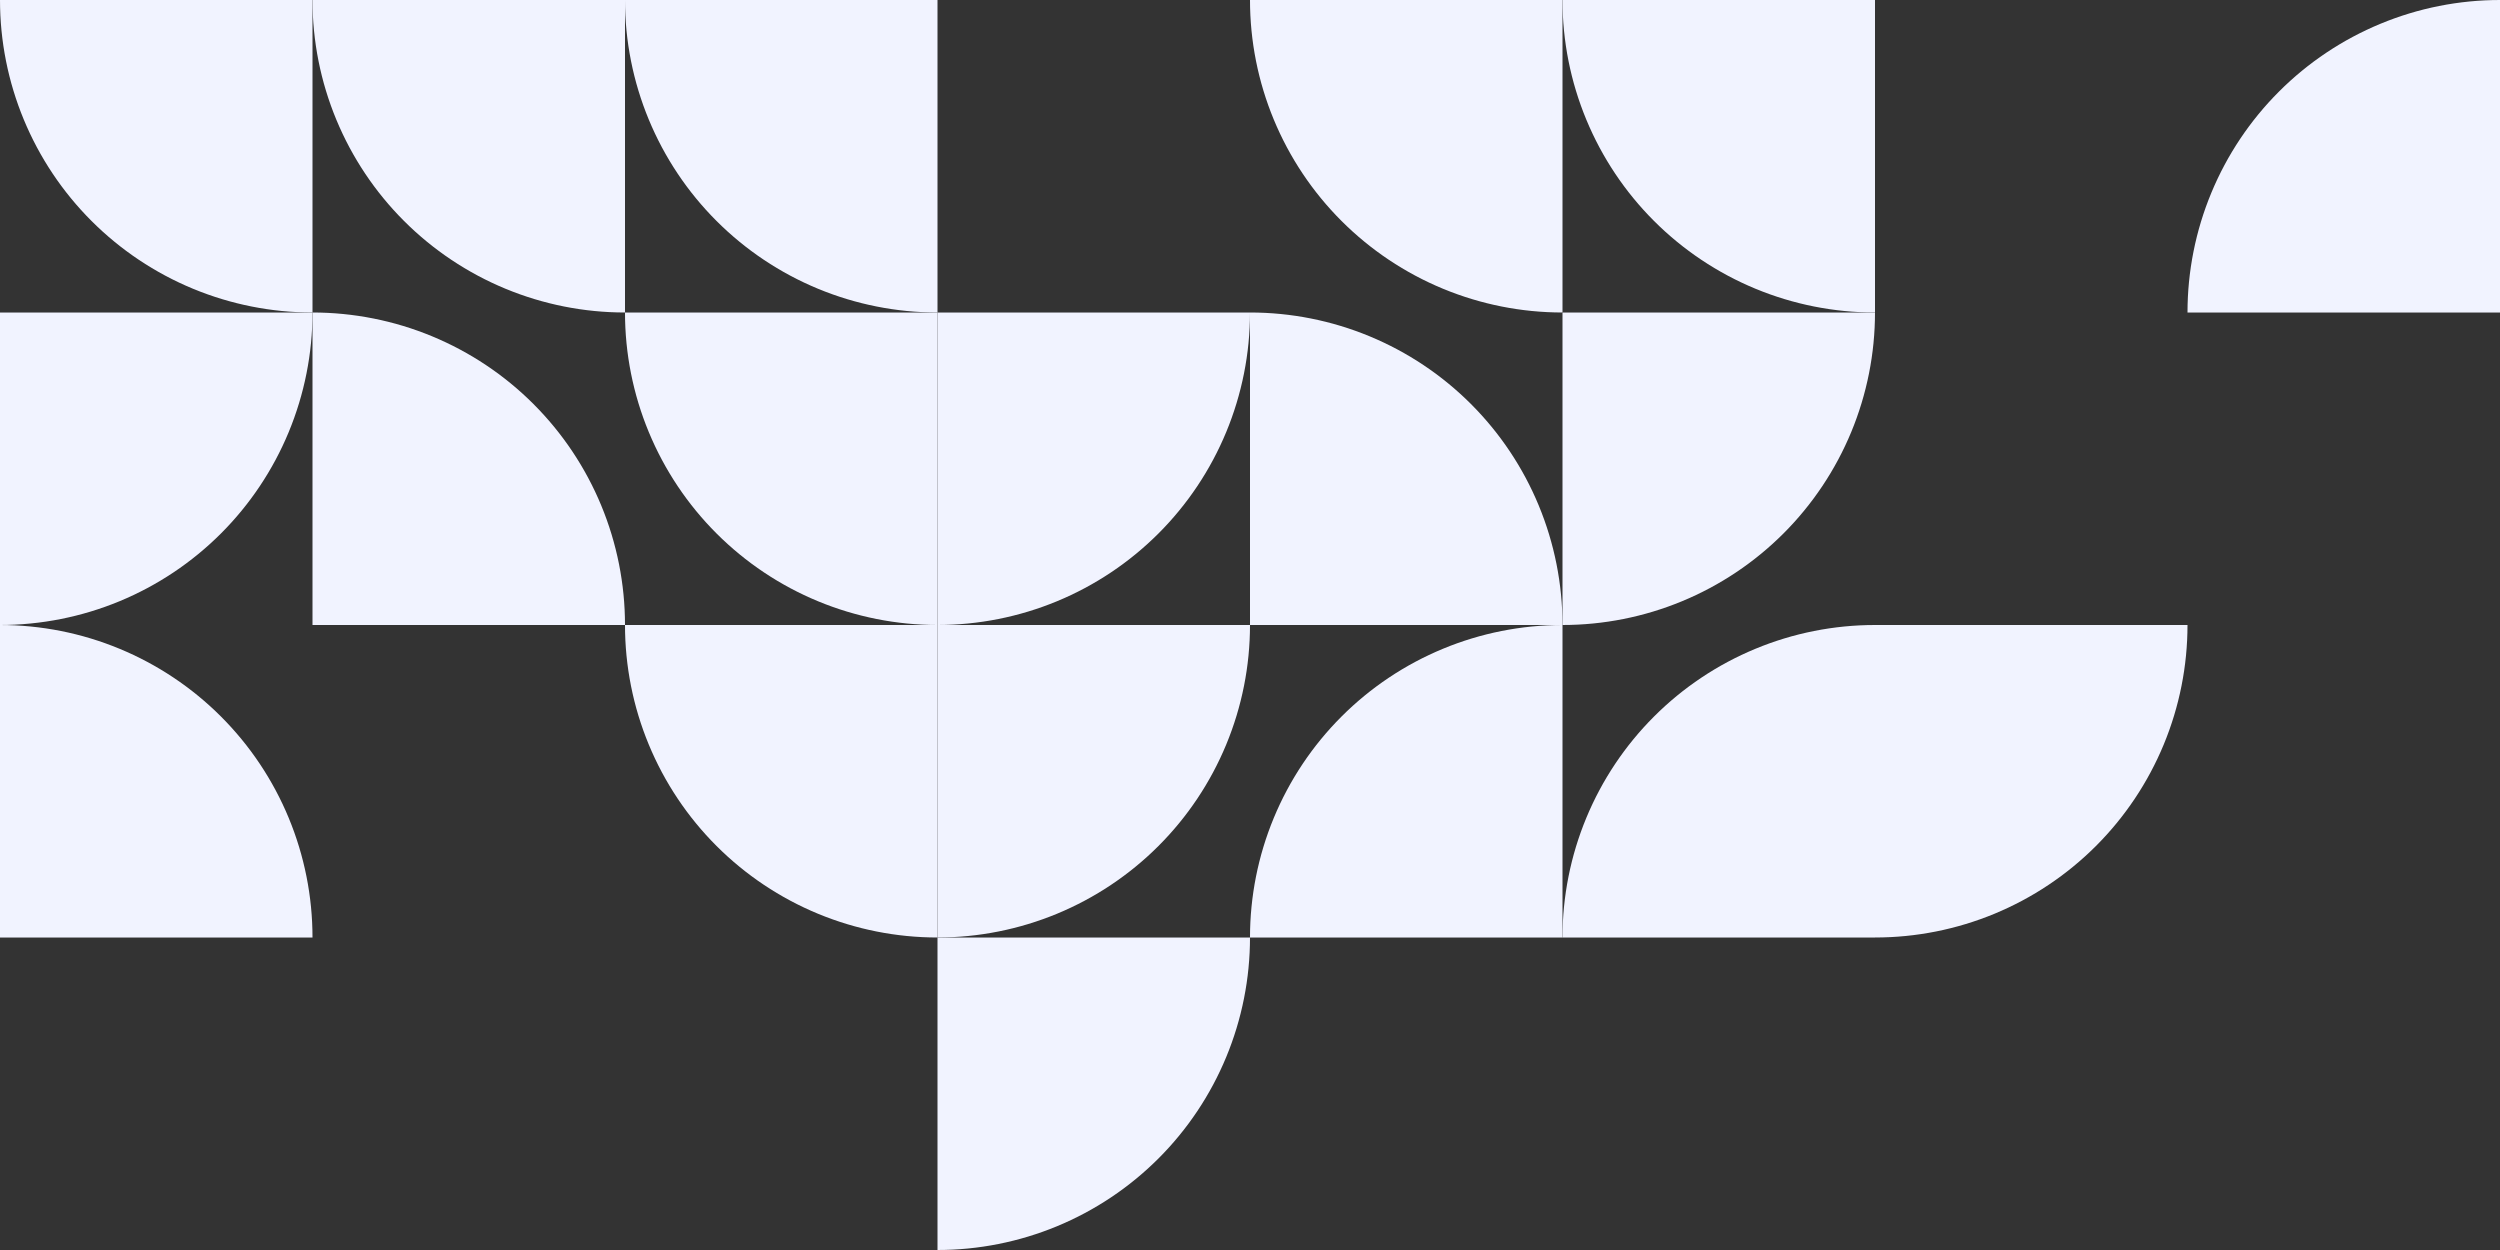 <svg width="904" height="452" viewBox="0 0 904 452" fill="none" xmlns="http://www.w3.org/2000/svg">
<rect x="0" y="0" width="904" height="452" fill="#333333" stroke="none"/>
<path d="M339 452C353.839 452 368.533 449.077 382.243 443.398C395.953 437.72 408.41 429.396 418.903 418.903C429.396 408.41 437.72 395.953 443.398 382.243C449.077 368.533 452 353.839 452 339L339 339L339 452Z" fill="#F1F3FF"/>
<path d="M678 339C692.839 339 707.533 336.077 721.243 330.398C734.953 324.72 747.41 316.396 757.903 305.903C768.396 295.41 776.72 282.953 782.398 269.243C788.077 255.533 791 240.839 791 226L678 226L678 339Z" fill="#F1F3FF"/>
<path d="M678 226C663.161 226 648.467 228.923 634.757 234.602C621.047 240.28 608.59 248.604 598.097 259.097C587.604 269.59 579.28 282.047 573.602 295.757C567.923 309.467 565 324.161 565 339L678 339L678 226Z" fill="#F1F3FF"/>
<path d="M565 226C550.161 226 535.467 228.923 521.757 234.602C508.047 240.28 495.59 248.604 485.097 259.097C474.604 269.59 466.28 282.047 460.602 295.757C454.923 309.467 452 324.161 452 339L565 339L565 226Z" fill="#F1F3FF"/>
<path d="M339 339C353.839 339 368.533 336.077 382.243 330.398C395.953 324.72 408.41 316.396 418.903 305.903C429.396 295.41 437.72 282.953 443.398 269.243C449.077 255.533 452 240.839 452 226L339 226L339 339Z" fill="#F1F3FF"/>
<path d="M226 226C226 240.839 228.923 255.533 234.602 269.243C240.28 282.953 248.604 295.41 259.097 305.903C269.59 316.396 282.047 324.72 295.757 330.398C309.467 336.077 324.161 339 339 339L339 226H226Z" fill="#F1F3FF"/>
<path d="M113 339C113 324.161 110.077 309.467 104.398 295.757C98.72 282.047 90.396 269.59 79.903 259.097C69.41 248.604 56.953 240.28 43.243 234.602C29.533 228.923 14.839 226 0 226L1.48182e-05 339L113 339Z" fill="#F1F3FF"/>
<path d="M565 226C579.839 226 594.533 223.077 608.243 217.398C621.953 211.72 634.41 203.396 644.903 192.903C655.396 182.41 663.72 169.953 669.398 156.243C675.077 142.533 678 127.839 678 113L565 113L565 226Z" fill="#F1F3FF"/>
<path d="M565 226C565 211.161 562.077 196.467 556.398 182.757C550.72 169.047 542.396 156.59 531.903 146.097C521.41 135.604 508.953 127.28 495.243 121.602C481.533 115.923 466.839 113 452 113L452 226L565 226Z" fill="#F1F3FF"/>
<path d="M339 226C353.839 226 368.533 223.077 382.243 217.398C395.953 211.72 408.41 203.396 418.903 192.903C429.396 182.41 437.72 169.953 443.398 156.243C449.077 142.533 452 127.839 452 113L339 113L339 226Z" fill="#F1F3FF"/>
<path d="M226 113C226 127.839 228.923 142.533 234.602 156.243C240.28 169.953 248.604 182.41 259.097 192.903C269.59 203.396 282.047 211.72 295.757 217.398C309.467 223.077 324.161 226 339 226L339 113H226Z" fill="#F1F3FF"/>
<path d="M226 226C226 211.161 223.077 196.467 217.398 182.757C211.72 169.047 203.396 156.59 192.903 146.097C182.41 135.604 169.953 127.28 156.243 121.602C142.533 115.923 127.839 113 113 113L113 226L226 226Z" fill="#F1F3FF"/>
<path d="M1.25688e-05 226C14.839 226 29.534 223.077 43.243 217.398C56.953 211.72 69.41 203.396 79.903 192.903C90.396 182.41 98.72 169.953 104.398 156.243C110.077 142.533 113 127.839 113 113L7.62939e-06 113L1.25688e-05 226Z" fill="#F1F3FF"/>
<path d="M904 4.93939e-06C889.161 4.29074e-06 874.467 2.923 860.757 8.602C847.047 14.28 834.59 22.604 824.097 33.097C813.604 43.59 805.28 56.047 799.602 69.757C793.923 83.467 791 98.161 791 113L904 113L904 4.93939e-06Z" fill="#F1F3FF"/>
<path d="M565 -7.62939e-06C565 14.839 567.923 29.533 573.602 43.243C579.28 56.953 587.604 69.41 598.097 79.903C608.59 90.396 621.047 98.72 634.757 104.398C648.467 110.077 663.161 113 678 113L678 -7.62939e-06H565Z" fill="#F1F3FF"/>
<path d="M452 -7.62939e-06C452 14.839 454.923 29.533 460.602 43.243C466.28 56.953 474.604 69.41 485.097 79.903C495.59 90.396 508.047 98.72 521.757 104.398C535.467 110.077 550.161 113 565 113L565 -7.62939e-06H452Z" fill="#F1F3FF"/>
<path d="M226 -7.62939e-06C226 14.839 228.923 29.533 234.602 43.243C240.28 56.953 248.604 69.41 259.097 79.903C269.59 90.396 282.047 98.72 295.757 104.398C309.467 110.077 324.161 113 339 113L339 -7.62939e-06H226Z" fill="#F1F3FF"/>
<path d="M113 -7.62939e-06C113 14.839 115.923 29.533 121.602 43.243C127.28 56.953 135.604 69.41 146.097 79.903C156.59 90.396 169.047 98.72 182.757 104.398C196.467 110.077 211.161 113 226 113L226 -7.62939e-06H113Z" fill="#F1F3FF"/>
<path d="M0 -7.62939e-06C0 14.839 2.923 29.533 8.602 43.243C14.28 56.953 22.604 69.41 33.097 79.903C43.59 90.396 56.047 98.72 69.757 104.398C83.467 110.077 98.161 113 113 113L113 -7.62939e-06H0Z" fill="#F1F3FF"/>
</svg>
